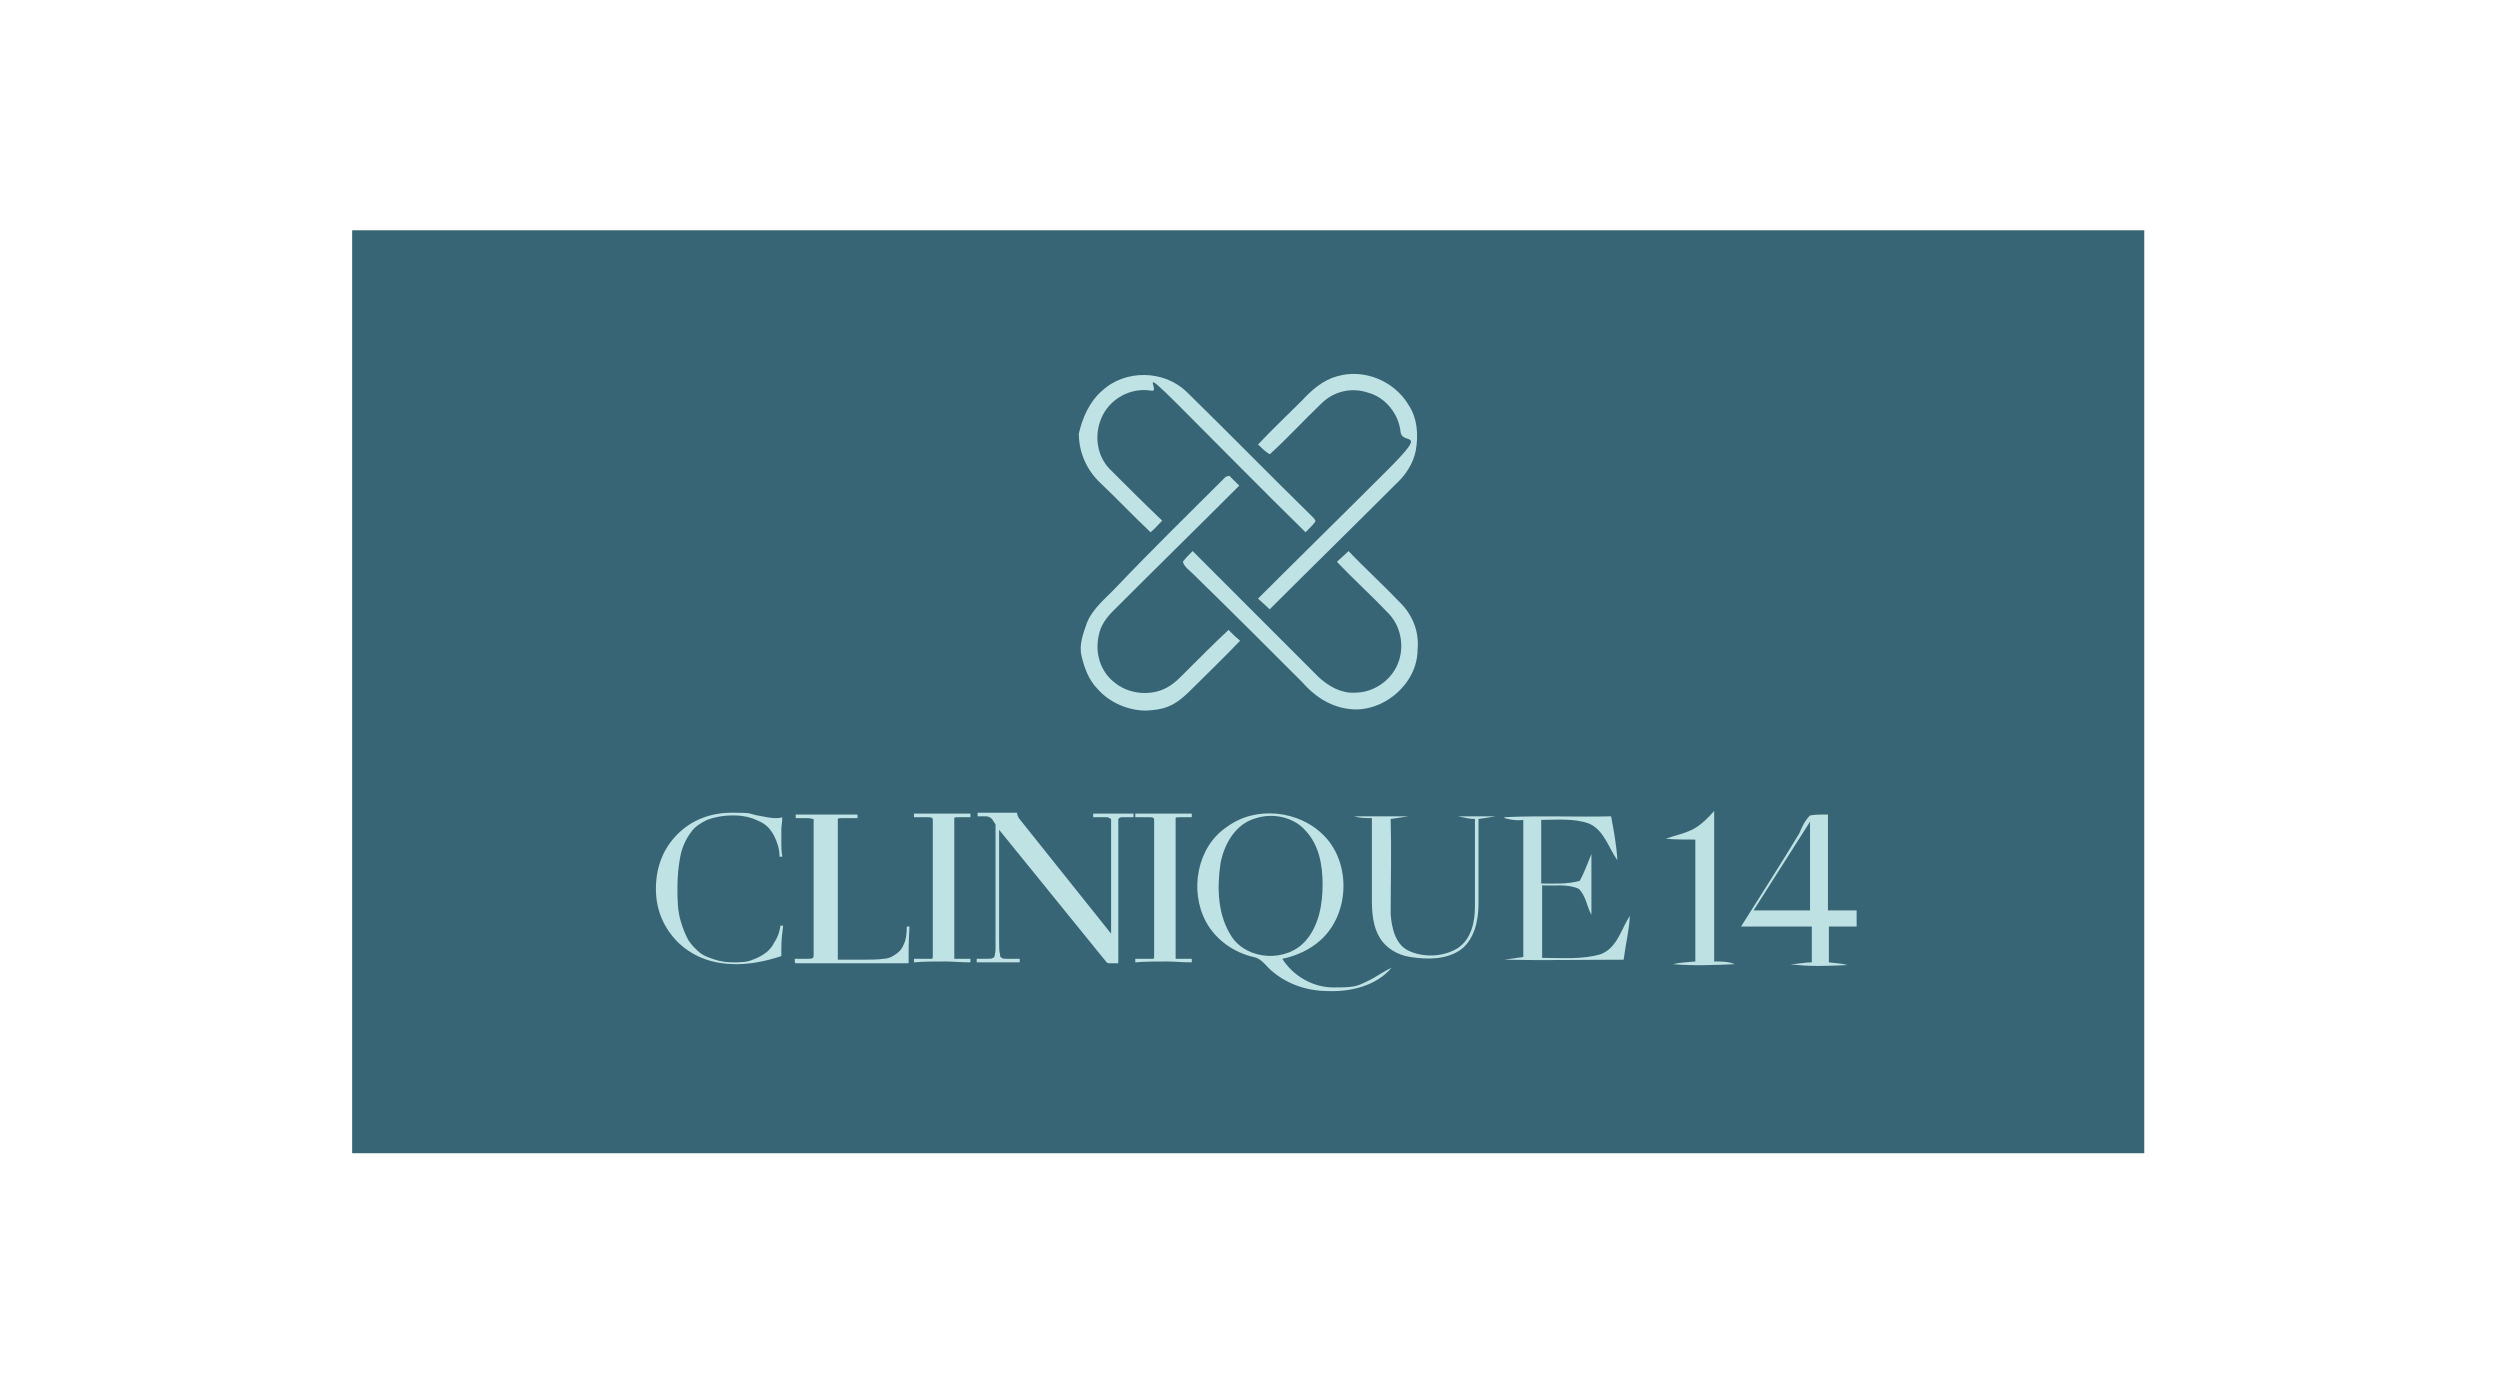 <svg xmlns="http://www.w3.org/2000/svg" xmlns:xlink="http://www.w3.org/1999/xlink" width="279px" height="154px" viewBox="0 0 279 154"><g id="surface9"><path style=" stroke:none;fill-rule:nonzero;fill:rgb(21.961%,39.608%,45.882%);fill-opacity:1;" d="M 39.301 25.699 L 239.301 25.699 L 239.301 128.699 L 39.301 128.699 Z M 39.301 25.699 "></path><path style=" stroke:none;fill-rule:nonzero;fill:rgb(74.902%,88.627%,89.804%);fill-opacity:1;" d="M 87.102 103.301 L 87.398 103.301 C 87.301 104.102 87.199 104.898 87.199 105.801 L 87.199 106.699 C 85.398 107.301 83.699 107.602 82.199 107.602 C 79.5 107.602 77.398 106.801 75.699 105.199 C 74.102 103.602 73.199 101.602 73.199 99.199 C 73.199 96.801 74 94.699 75.602 93.102 C 77.199 91.5 79.301 90.699 81.699 90.699 C 84.102 90.699 83.5 90.801 84.5 91 C 85.5 91.199 86.102 91.301 86.5 91.301 C 86.898 91.301 87 91.301 87.301 91.199 C 87.301 91.801 87.199 92.199 87.199 92.5 L 87.199 94.301 C 87.199 94.5 87.199 94.898 87.301 95.602 L 87 95.602 C 87 94.699 86.699 93.898 86.398 93.301 C 86 92.5 85.398 91.898 84.602 91.602 C 83.801 91.199 82.898 91 81.801 91 C 80.699 91 79.699 91.199 78.898 91.5 C 78.102 91.898 77.5 92.301 77.102 92.898 C 76.5 93.699 76.102 94.602 75.898 95.699 C 75.699 96.801 75.602 97.898 75.602 99.102 C 75.602 100.301 75.602 101.699 76 102.898 C 76.199 103.602 76.5 104.301 76.801 104.898 C 77.199 105.5 77.699 106 78.199 106.398 C 78.602 106.699 79.199 106.898 79.801 107.102 C 80.398 107.301 81.102 107.398 81.801 107.398 C 82.5 107.398 83.398 107.398 84 107.102 C 84.602 106.898 85.102 106.602 85.5 106.301 C 85.898 106 86.199 105.602 86.398 105.199 C 86.801 104.602 87 104 87.102 103.301 Z M 87.102 103.301 "></path><path style=" stroke:none;fill-rule:nonzero;fill:rgb(74.902%,88.627%,89.804%);fill-opacity:1;" d="M 88.699 107.398 L 88.699 107 L 90.102 107 C 90.398 107 90.602 107 90.699 106.898 C 90.801 106.898 90.801 106.699 90.801 106.5 L 90.801 91.398 C 90.801 91.398 90.699 91.398 90.699 91.398 C 90.699 91.398 90.398 91.301 90 91.301 L 88.801 91.301 L 88.801 90.898 L 95.699 90.898 L 95.699 91.301 L 94.199 91.301 C 93.801 91.301 93.5 91.301 93.5 91.398 C 93.5 91.398 93.5 91.602 93.5 91.898 L 93.5 107.102 L 95.801 107.102 C 97.102 107.102 98 107.102 98.602 107 C 99.199 107 99.699 106.699 100.102 106.398 C 100.5 106.102 100.699 105.801 100.898 105.301 C 101.102 104.898 101.199 104.199 101.199 103.398 L 101.5 103.398 C 101.398 104.898 101.398 106.199 101.398 107.5 L 88.801 107.5 Z M 88.699 107.398 "></path><path style=" stroke:none;fill-rule:nonzero;fill:rgb(74.902%,88.627%,89.804%);fill-opacity:1;" d="M 102 91.199 L 102 90.801 L 108.301 90.801 L 108.301 91.199 L 107 91.199 C 106.699 91.199 106.5 91.199 106.5 91.301 C 106.5 91.301 106.5 91.5 106.5 91.699 L 106.5 106.602 C 106.5 106.801 106.5 106.898 106.5 107 C 106.602 107 106.801 107 107 107 L 108.301 107 L 108.301 107.398 C 107.199 107.398 106.301 107.301 105.602 107.301 C 104.301 107.301 103.102 107.301 102 107.398 L 102 107 L 103.5 107 C 103.801 107 103.898 107 104 107 C 104.102 107 104.102 106.801 104.102 106.699 L 104.102 91.602 C 104.102 91.398 104.102 91.301 104 91.301 C 104 91.199 103.699 91.199 103.398 91.199 Z M 102 91.199 "></path><path style=" stroke:none;fill-rule:nonzero;fill:rgb(74.902%,88.627%,89.804%);fill-opacity:1;" d="M 123.5 107.398 L 111.5 92.602 L 111.5 104.801 C 111.5 105.699 111.5 106.199 111.602 106.5 C 111.602 106.699 111.602 106.801 111.801 106.898 C 111.898 107 112.102 107 112.398 107 L 113.801 107 L 113.801 107.398 C 112.898 107.398 112.102 107.398 111.301 107.398 C 110.5 107.398 109.801 107.398 109 107.398 L 109 107 L 110.199 107 C 110.5 107 110.699 107 110.801 106.898 C 110.898 106.898 110.898 106.898 111 106.699 C 111 106.602 111.102 106.301 111.102 105.898 L 111.102 92 C 111.102 92 110.699 91.398 110.699 91.398 C 110.5 91.199 110.301 91.102 110 91.102 L 109.102 91.102 L 109.102 90.699 L 113.5 90.699 C 113.5 90.898 113.602 91.102 113.699 91.301 L 124 104.199 L 124 93.699 C 124 92.301 124 91.5 124 91.398 C 123.898 91.398 123.801 91.199 123.5 91.199 L 122 91.199 L 122 90.801 L 126.5 90.801 L 126.5 91.199 L 125.199 91.199 C 125 91.199 124.898 91.301 124.801 91.398 C 124.801 91.5 124.801 91.898 124.801 92.398 L 124.801 107.5 L 123.699 107.5 Z M 123.5 107.398 "></path><path style=" stroke:none;fill-rule:nonzero;fill:rgb(74.902%,88.627%,89.804%);fill-opacity:1;" d="M 126.699 91.199 L 126.699 90.801 L 133 90.801 L 133 91.199 L 131.699 91.199 C 131.398 91.199 131.199 91.199 131.199 91.301 C 131.199 91.301 131.199 91.5 131.199 91.699 L 131.199 106.602 C 131.199 106.801 131.199 106.898 131.199 107 C 131.301 107 131.5 107 131.699 107 L 133 107 L 133 107.398 C 131.898 107.398 131 107.301 130.301 107.301 C 129 107.301 127.801 107.301 126.699 107.398 L 126.699 107 L 128.199 107 C 128.5 107 128.602 107 128.699 107 C 128.801 107 128.801 106.801 128.801 106.699 L 128.801 91.602 C 128.801 91.398 128.801 91.301 128.699 91.301 C 128.699 91.199 128.398 91.199 128.102 91.199 Z M 126.699 91.199 "></path><path style=" stroke:none;fill-rule:nonzero;fill:rgb(74.902%,88.627%,89.804%);fill-opacity:1;" d="M 136.898 92.301 C 140.102 89.898 145 90.398 147.801 93.301 C 150.801 96.398 150.602 102 147.398 104.898 C 146.199 106 144.602 106.699 143.102 107 C 144.301 108.898 146.5 110.199 148.801 110.199 C 151.102 110.199 151.398 110.102 152.602 109.5 C 153.5 109.102 154.398 108.398 155.301 108 C 153.602 110 150.801 110.699 148.199 110.602 C 146 110.602 143.801 109.898 142.102 108.5 C 141.301 107.898 140.898 107 139.898 106.801 C 137.699 106.301 135.699 104.898 134.602 102.898 C 132.699 99.398 133.602 94.5 136.898 92.301 Z M 140.199 91.301 C 137.898 91.898 136.602 94.199 136.199 96.398 C 135.801 99.199 135.898 102.199 137.5 104.602 C 139.301 107.199 143.602 107.398 145.699 105 C 147.199 103.301 147.602 100.898 147.602 98.699 C 147.602 96.5 147.199 94.301 145.699 92.699 C 144.398 91.199 142.102 90.699 140.199 91.301 Z M 140.199 91.301 "></path><path style=" stroke:none;fill-rule:nonzero;fill:rgb(74.902%,88.627%,89.804%);fill-opacity:1;" d="M 151.102 91.102 C 153.102 91.102 155.102 91.102 157.199 91.102 C 156.5 91.199 155.898 91.301 155.199 91.398 C 155.301 94.898 155.199 98.5 155.199 102 C 155.301 103.5 155.699 105.398 157.199 106.102 C 158.898 106.898 161.102 106.801 162.699 105.801 C 164.199 104.801 164.602 102.898 164.602 101.199 L 164.602 91.398 C 163.898 91.398 163.301 91.199 162.699 91.102 C 164.102 91.102 165.5 91.102 166.898 91.102 C 166.301 91.199 165.699 91.301 165 91.398 L 165 100.898 C 165 102.801 164.5 104.898 163 106 C 161.398 107.102 159.301 107.102 157.398 106.801 C 156 106.602 154.602 105.801 153.898 104.5 C 153 102.898 153.102 101 153.102 99.199 L 153.102 91.301 C 152.398 91.301 151.801 91.301 151.102 91.102 Z M 151.102 91.102 "></path><path style=" stroke:none;fill-rule:nonzero;fill:rgb(74.902%,88.627%,89.804%);fill-opacity:1;" d="M 123 43.602 C 125.602 41.199 129.898 41.301 132.398 43.699 C 137.102 48.301 141.699 53 146.398 57.602 C 146.602 57.801 146.801 58 146.801 58.199 C 146.5 58.602 146.102 59 145.699 59.398 C 140.898 54.699 136.199 49.898 131.5 45.199 C 126.801 40.5 129.602 43.801 128.5 43.602 C 126.199 43.199 123.801 44.5 122.898 46.699 C 122.102 48.602 122.398 50.898 123.898 52.398 C 125.801 54.301 127.699 56.199 129.699 58.102 C 129.301 58.5 128.898 59 128.398 59.398 C 126.5 57.602 124.699 55.699 122.801 53.898 C 121.301 52.5 120.398 50.5 120.398 48.398 C 120.801 46.602 121.602 44.801 123 43.602 Z M 123 43.602 "></path><path style=" stroke:none;fill-rule:nonzero;fill:rgb(74.902%,88.627%,89.804%);fill-opacity:1;" d="M 149.199 42 C 152.199 41.102 155.602 42.5 157.199 45.199 C 158.199 46.699 158.301 48.602 158 50.301 C 157.699 51.801 156.801 53.102 155.699 54.102 C 151.102 58.699 146.398 63.301 141.699 68 C 141.301 67.602 140.801 67.199 140.398 66.801 C 145.199 62 150 57.301 154.801 52.5 C 159.602 47.699 156.5 49.801 156.301 48.199 C 156.102 46.199 154.602 44.301 152.602 43.801 C 150.801 43.199 148.801 43.699 147.5 45 C 145.5 46.898 143.699 48.898 141.699 50.699 C 141.199 50.398 140.801 50 140.398 49.602 C 142 47.898 143.699 46.301 145.301 44.699 C 146.398 43.5 147.699 42.398 149.199 42 Z M 149.199 42 "></path><path style=" stroke:none;fill-rule:nonzero;fill:rgb(74.902%,88.627%,89.804%);fill-opacity:1;" d="M 136.801 53.199 C 136.898 53.199 137.102 53.102 137.199 53.102 L 138.301 54.199 C 133.602 58.898 128.898 63.5 124.301 68.102 C 123.5 68.898 122.801 69.801 122.602 71 C 122.199 72.898 122.801 74.898 124.301 76.102 C 125.801 77.398 128.102 77.699 129.898 76.898 C 131 76.398 131.699 75.602 132.5 74.801 C 134 73.301 135.5 71.801 137.102 70.301 C 137.5 70.699 137.898 71.102 138.398 71.5 C 136.602 73.398 134.699 75.199 132.801 77.102 C 130.898 79 129.699 79.199 127.898 79.301 C 125.898 79.301 123.801 78.398 122.5 76.898 C 121.5 75.898 121 74.5 120.699 73.199 C 120.398 71.898 120.898 70.699 121.301 69.5 C 122 67.801 123.5 66.699 124.699 65.398 C 128.699 61.199 132.801 57.199 136.801 53.199 Z M 136.801 53.199 "></path><path style=" stroke:none;fill-rule:nonzero;fill:rgb(74.902%,88.627%,89.804%);fill-opacity:1;" d="M 132 62.699 C 132.301 62.301 132.699 61.898 133.102 61.5 L 147.199 75.602 C 148.301 76.602 149.699 77.398 151.199 77.301 C 153.102 77.301 154.898 76.199 155.801 74.5 C 156.801 72.602 156.5 70.102 155 68.5 C 153.102 66.5 151.102 64.699 149.199 62.699 C 149.602 62.301 150.102 61.898 150.5 61.5 C 152.398 63.5 154.398 65.301 156.301 67.301 C 157.699 68.699 158.398 70.602 158.199 72.5 C 158.199 76.398 154.199 79.699 150.398 79.102 C 148.301 78.801 146.602 77.602 145.301 76.102 C 141.301 72.102 137.301 68.102 133.199 64.102 C 132.699 63.602 132.199 63.301 132 62.699 Z M 132 62.699 "></path><path style=" stroke:none;fill-rule:nonzero;fill:rgb(74.51%,88.235%,89.02%);fill-opacity:1;" d="M 189.199 92.398 C 190 91.898 190.699 91.199 191.301 90.5 L 191.301 107.301 C 192.102 107.301 192.898 107.301 193.602 107.602 C 191.301 107.699 189 107.801 186.699 107.602 C 187.5 107.398 188.301 107.398 189.199 107.301 L 189.199 93.699 C 188.102 93.699 187 93.699 185.898 93.602 C 187 93.199 188.199 93 189.199 92.398 Z M 189.199 92.398 "></path><path style=" stroke:none;fill-rule:nonzero;fill:rgb(74.51%,88.235%,89.02%);fill-opacity:1;" d="M 202 91 C 202.602 90.898 203.301 90.898 204 90.898 L 204 101.602 L 207.199 101.602 L 207.199 103.398 L 204.102 103.398 L 204.102 107.398 C 204.801 107.5 205.5 107.5 206.199 107.699 C 204.102 107.801 201.898 107.898 199.801 107.602 C 200.602 107.602 201.398 107.398 202.199 107.398 L 202.199 103.398 L 194.301 103.398 C 196.5 99.898 198.699 96.5 200.801 93 C 201.102 92.301 201.398 91.602 202 91 Z M 195.699 101.602 L 202 101.602 L 202 91.699 C 199.898 95 197.801 98.301 195.699 101.602 Z M 195.699 101.602 "></path><path style=" stroke:none;fill-rule:nonzero;fill:rgb(74.51%,88.235%,89.02%);fill-opacity:1;" d="M 167.898 91.199 C 171.898 91 175.801 91.199 179.801 91.102 C 180.102 92.699 180.398 94.301 180.5 96 C 179.5 94.602 179 92.602 177.301 91.898 C 175.602 91.301 173.801 91.5 172 91.5 L 172 98.602 C 173.398 98.602 174.898 98.699 176.301 98.301 C 176.801 97.398 177.199 96.301 177.602 95.301 C 177.602 97.602 177.602 99.898 177.602 102.102 C 177.102 101.199 177 100 176.199 99.199 C 174.898 98.602 173.5 98.898 172.102 98.801 L 172.102 106.898 C 174.301 106.898 176.5 107.102 178.602 106.5 C 180.5 105.801 180.898 103.699 181.898 102.199 C 181.801 103.898 181.398 105.5 181.199 107.102 C 176.801 107.102 172.301 107.199 167.898 107.102 C 168.602 107 169.301 106.898 170 106.801 L 170 91.5 C 169.301 91.602 168.602 91.5 167.898 91.301 Z M 167.898 91.199 "></path></g></svg>